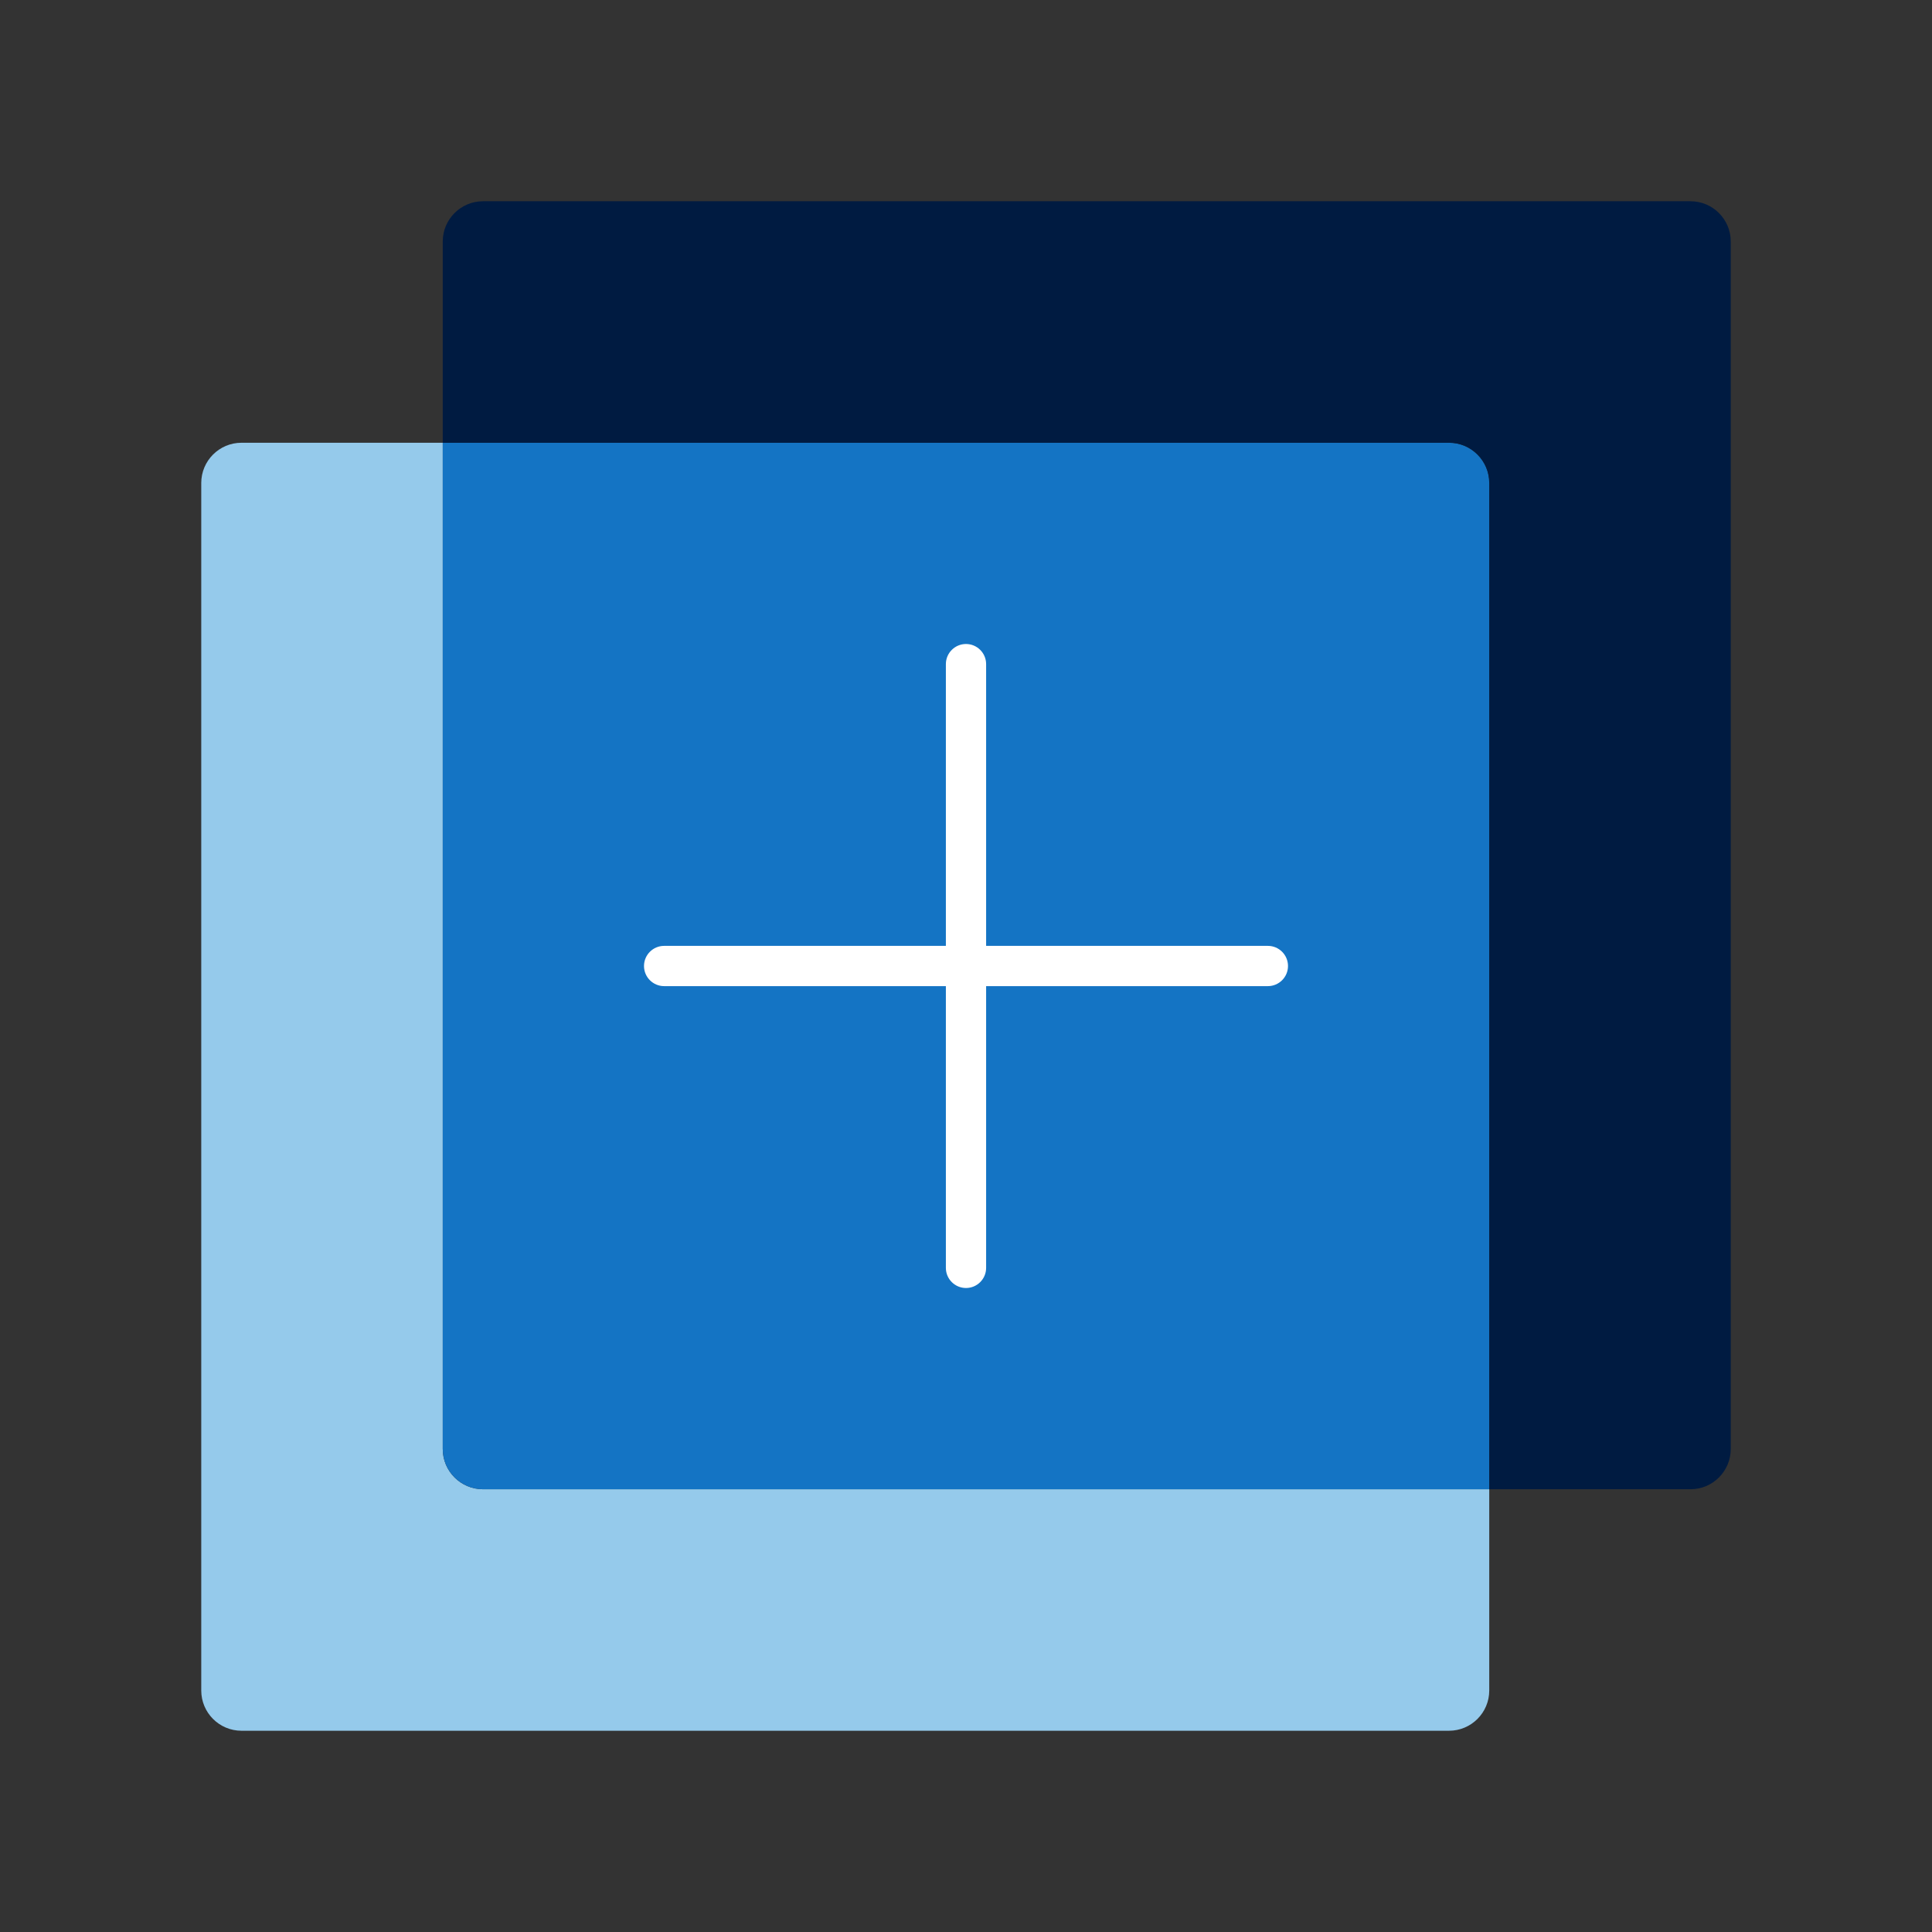<?xml version="1.0" encoding="UTF-8"?>
<svg xmlns="http://www.w3.org/2000/svg" id="Icon_export" viewBox="0 0 48 48">
  <rect x="0" y="0" width="48" height="48" fill="#333333" stroke="none"/>
  <path d="m12,37c-.552,0-1-.448-1-1V11h-5c-.552,0-1,.448-1,1v30c0,.552.448,1,1,1h30c.552,0,1-.448,1-1v-5H12Z" style="fill:#95caeb;"></path>
  <path d="m12,11h25v25c0,.552-.448,1-1,1H11V12c0-.552.448-1,1-1Z" transform="translate(48) rotate(90)" style="fill:#1474c4;"></path>
  <path d="m42,5H12c-.552,0-1,.448-1,1v5h25c.552,0,1,.448,1,1v25h5c.552,0,1-.448,1-1V6c0-.552-.448-1-1-1Z" style="fill:#001b41;"></path>
  <path d="m31.5,23.5h-7v-7c0-.276-.224-.5-.5-.5s-.5.224-.5.5v7h-7c-.276,0-.5.224-.5.5s.224.5.5.5h7v7c0,.276.224.5.5.5s.5-.224.5-.5v-7h7c.276,0,.5-.224.5-.5s-.224-.5-.5-.5Z" style="fill:#fff;"></path>
  <rect width="48" height="48" style="fill:none;"></rect>
</svg>
